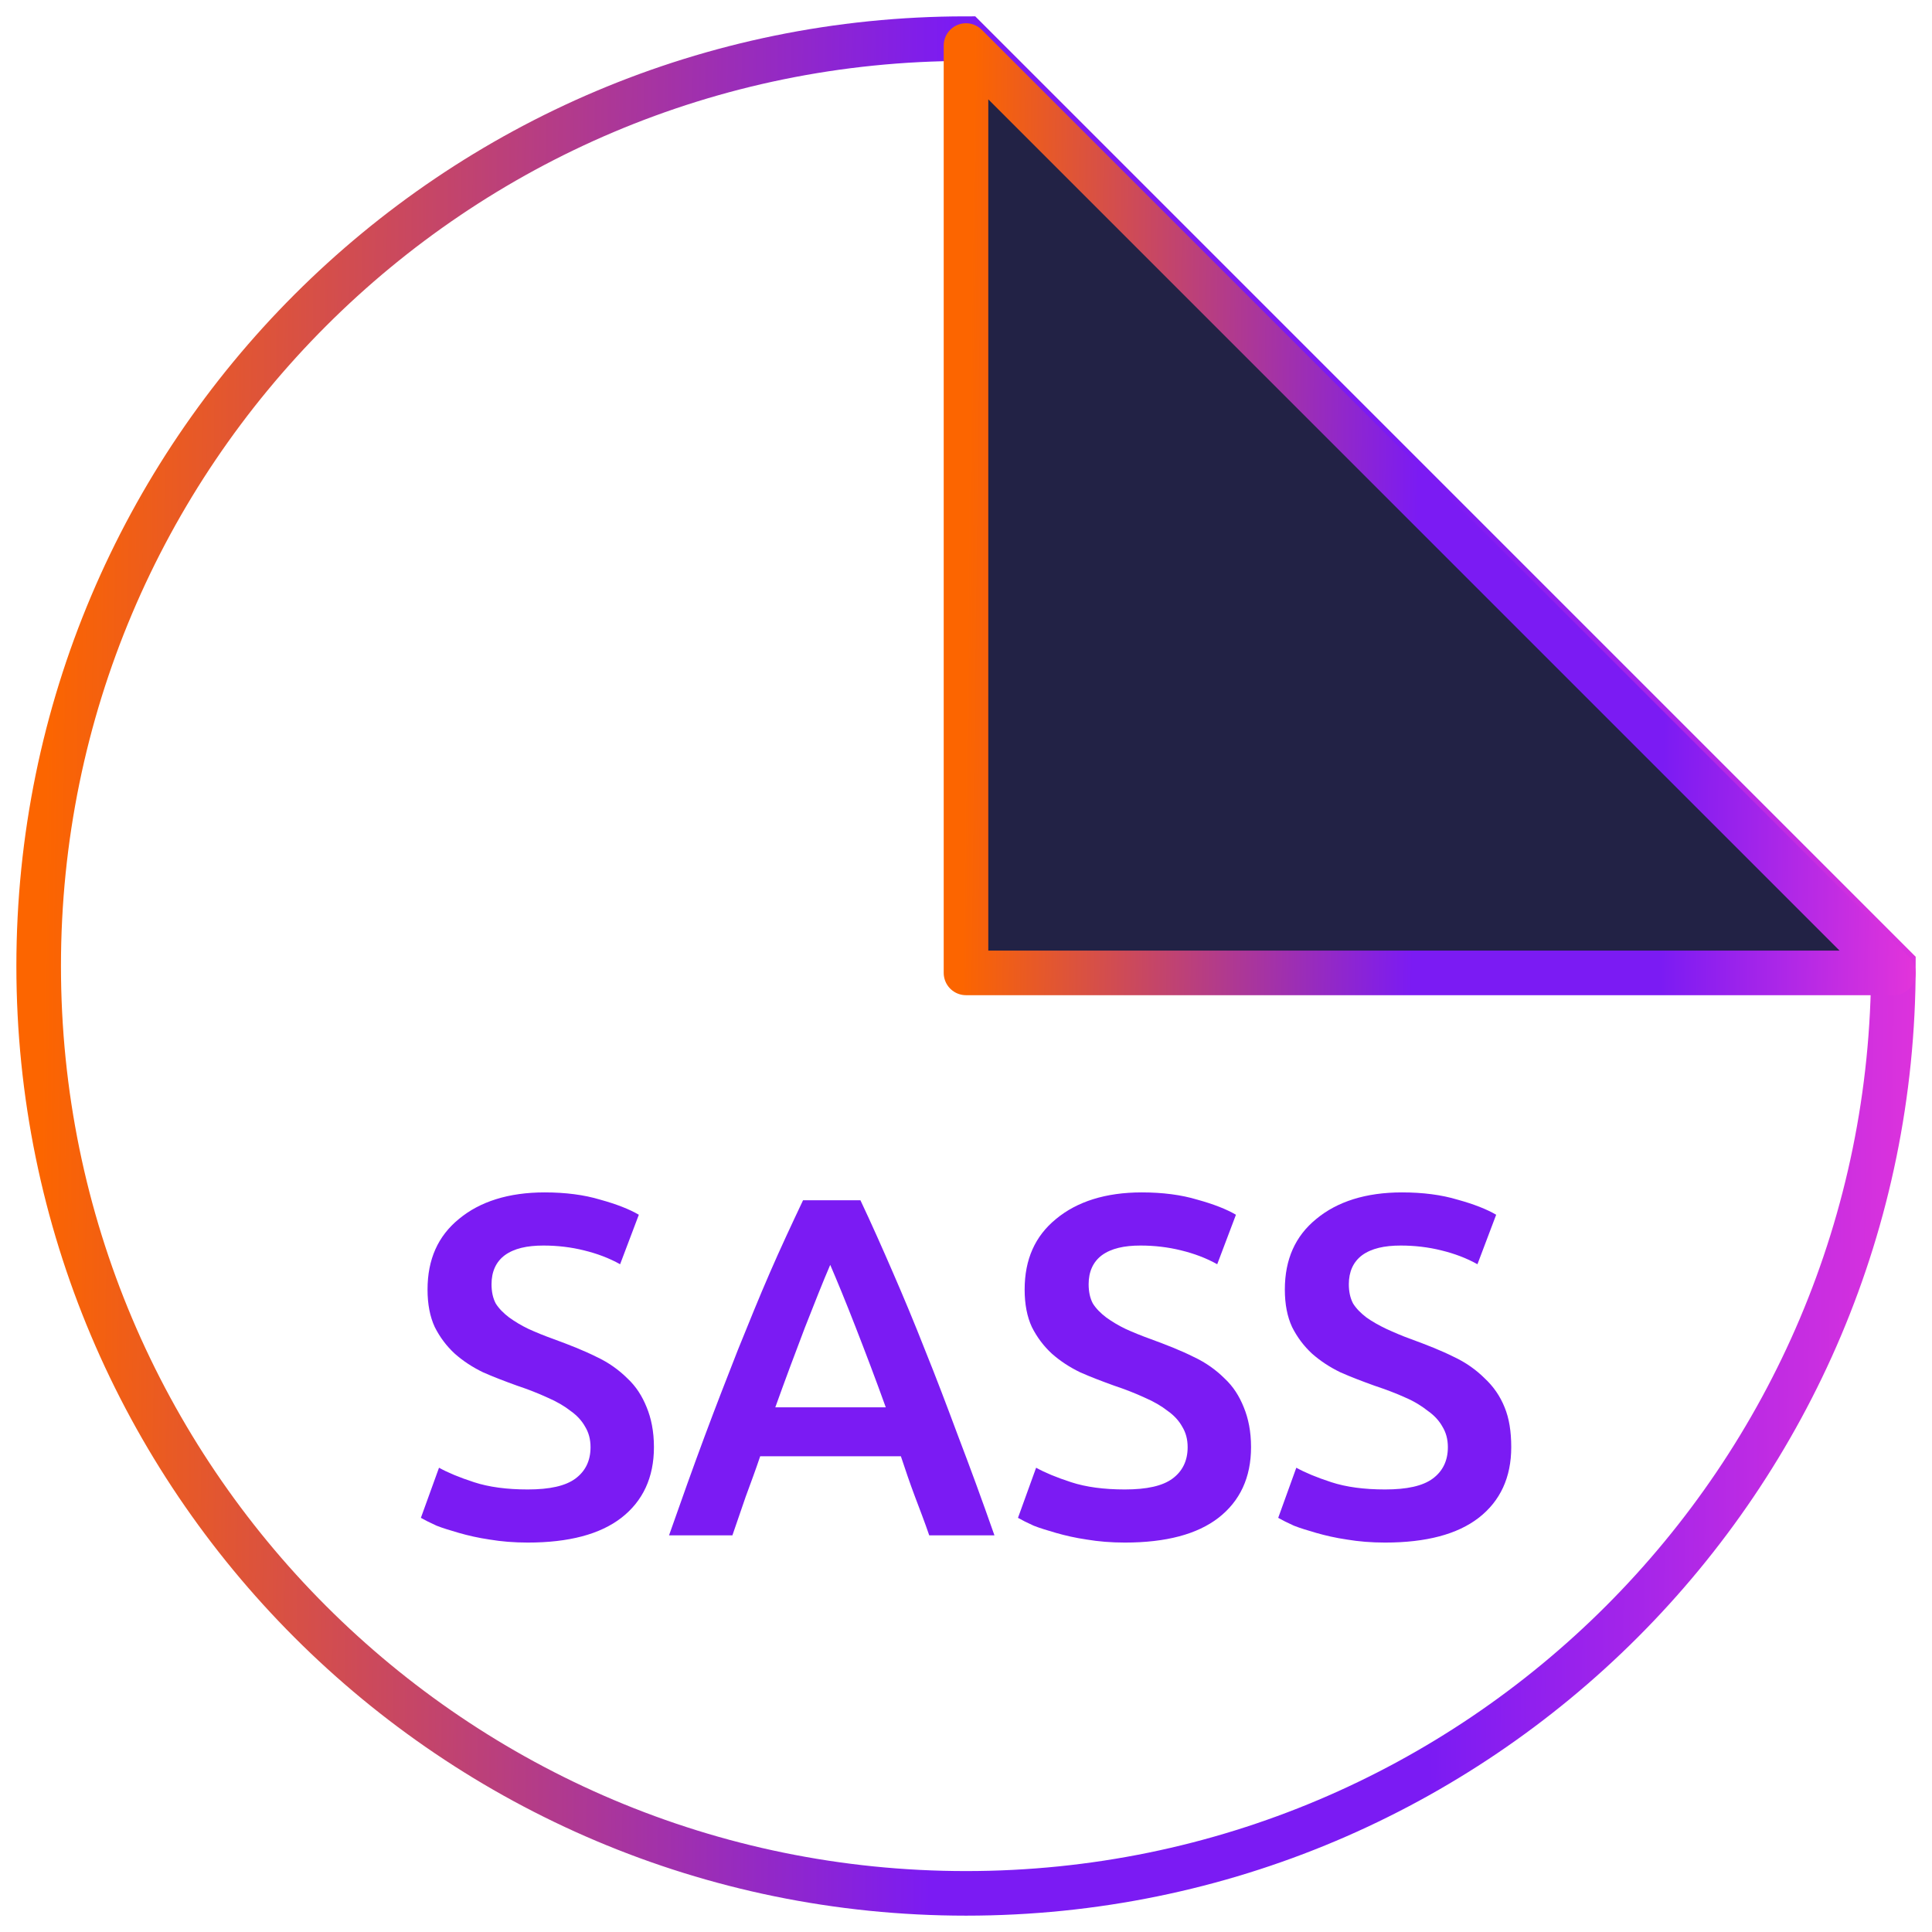 <svg width="65" height="65" viewBox="0 0 65 65" fill="none" xmlns="http://www.w3.org/2000/svg">
<g clip-path="url(#clip0_1481_9044)">
<path d="M32.501 1.3C15.27 1.3 1.301 15.268 1.301 32.5C1.301 49.731 15.27 63.7 32.501 63.7C49.732 63.7 63.701 49.731 63.701 32.5L32.501 1.3Z" stroke="url(#paint0_linear_1481_9044)" stroke-width="1.5"/>
<path d="M32.5 32V2.5V2L61.5 30L63 32.5L32.5 33V32Z" fill="#222245"/>
<path d="M32.5 1.532V32.732H63.7L32.5 1.532Z" stroke="url(#paint1_linear_1481_9044)" stroke-width="1.5" stroke-linecap="round" stroke-linejoin="round"/>
<path d="M18.324 40.117C17.111 40.117 16.144 40.426 15.44 41.011C14.736 41.585 14.384 42.369 14.384 43.387C14.384 43.875 14.465 44.3 14.627 44.647C14.801 44.993 15.027 45.291 15.298 45.541C15.579 45.79 15.895 45.997 16.252 46.17C16.621 46.333 17 46.476 17.39 46.617C17.78 46.747 18.122 46.883 18.426 47.023C18.729 47.153 18.992 47.308 19.198 47.47C19.414 47.622 19.577 47.803 19.685 47.998C19.804 48.193 19.868 48.418 19.868 48.689C19.868 49.144 19.696 49.496 19.36 49.745C19.024 49.994 18.492 50.111 17.756 50.111C17.051 50.111 16.446 50.03 15.948 49.867C15.449 49.705 15.062 49.542 14.77 49.38L14.16 51.066C14.29 51.141 14.472 51.232 14.688 51.33C14.905 51.416 15.147 51.487 15.44 51.573C15.743 51.66 16.097 51.742 16.476 51.797C16.866 51.862 17.29 51.898 17.756 51.898C19.142 51.898 20.189 51.618 20.904 51.066C21.63 50.502 22.001 49.707 22.001 48.689C22.001 48.158 21.909 47.717 21.757 47.348C21.605 46.969 21.399 46.644 21.107 46.373C20.825 46.092 20.473 45.837 20.051 45.642C19.639 45.436 19.16 45.248 18.629 45.053C18.326 44.945 18.036 44.827 17.776 44.708C17.527 44.589 17.321 44.462 17.126 44.322C16.942 44.181 16.787 44.028 16.679 43.855C16.581 43.67 16.537 43.454 16.537 43.205C16.537 42.793 16.68 42.457 16.984 42.23C17.298 42.002 17.731 41.905 18.284 41.905C18.749 41.905 19.211 41.959 19.645 42.067C20.089 42.175 20.495 42.328 20.863 42.534L21.493 40.869C21.179 40.684 20.745 40.513 20.193 40.361C19.651 40.198 19.028 40.117 18.324 40.117ZM38.413 40.117C37.2 40.117 36.233 40.426 35.529 41.011C34.825 41.585 34.473 42.369 34.473 43.387C34.473 43.875 34.554 44.3 34.716 44.647C34.89 44.993 35.116 45.291 35.387 45.541C35.668 45.79 35.984 45.997 36.341 46.17C36.71 46.333 37.089 46.476 37.479 46.617C37.869 46.747 38.212 46.883 38.515 47.023C38.818 47.153 39.081 47.308 39.287 47.47C39.503 47.622 39.666 47.803 39.774 47.998C39.893 48.193 39.957 48.418 39.957 48.689C39.957 49.144 39.785 49.496 39.449 49.745C39.113 49.994 38.581 50.111 37.844 50.111C37.14 50.111 36.535 50.03 36.037 49.867C35.538 49.705 35.151 49.542 34.859 49.38L34.249 51.066C34.379 51.141 34.561 51.232 34.777 51.33C34.994 51.416 35.236 51.487 35.529 51.573C35.832 51.66 36.186 51.742 36.565 51.797C36.955 51.862 37.379 51.898 37.844 51.898C39.231 51.898 40.278 51.618 40.993 51.066C41.719 50.502 42.09 49.707 42.09 48.689C42.09 48.158 41.998 47.717 41.846 47.348C41.694 46.969 41.489 46.644 41.196 46.373C40.914 46.092 40.562 45.837 40.14 45.642C39.728 45.436 39.249 45.248 38.718 45.053C38.415 44.945 38.125 44.827 37.865 44.708C37.616 44.589 37.41 44.462 37.215 44.322C37.031 44.181 36.876 44.028 36.768 43.855C36.67 43.67 36.626 43.454 36.626 43.205C36.626 42.793 36.769 42.457 37.073 42.23C37.387 42.002 37.82 41.905 38.373 41.905C38.839 41.905 39.3 41.959 39.734 42.067C40.178 42.175 40.584 42.328 40.952 42.534L41.582 40.869C41.268 40.684 40.834 40.513 40.282 40.361C39.74 40.198 39.117 40.117 38.413 40.117ZM47.168 40.117C45.955 40.117 44.988 40.426 44.284 41.011C43.579 41.585 43.227 42.369 43.227 43.387C43.227 43.875 43.309 44.3 43.471 44.647C43.644 44.993 43.871 45.291 44.141 45.541C44.423 45.79 44.739 45.997 45.096 46.17C45.464 46.333 45.844 46.476 46.234 46.617C46.624 46.747 46.986 46.883 47.29 47.023C47.593 47.153 47.836 47.308 48.041 47.47C48.258 47.622 48.421 47.803 48.529 47.998C48.648 48.193 48.712 48.418 48.712 48.689C48.712 49.144 48.54 49.496 48.204 49.745C47.868 49.994 47.336 50.111 46.599 50.111C45.895 50.111 45.29 50.03 44.791 49.867C44.293 49.705 43.906 49.542 43.613 49.38L43.004 51.066C43.134 51.141 43.315 51.232 43.532 51.33C43.749 51.416 43.991 51.487 44.284 51.573C44.587 51.66 44.94 51.742 45.319 51.797C45.709 51.862 46.133 51.898 46.599 51.898C47.986 51.898 49.033 51.618 49.748 51.066C50.474 50.502 50.844 49.707 50.844 48.689C50.844 48.158 50.773 47.717 50.621 47.348C50.469 46.969 50.243 46.644 49.951 46.373C49.669 46.092 49.317 45.837 48.895 45.642C48.483 45.436 48.004 45.248 47.473 45.053C47.169 44.945 46.9 44.827 46.64 44.708C46.391 44.589 46.164 44.462 45.969 44.322C45.785 44.181 45.631 44.028 45.523 43.855C45.425 43.67 45.38 43.454 45.38 43.205C45.38 42.793 45.524 42.457 45.827 42.23C46.142 42.002 46.575 41.905 47.127 41.905C47.593 41.905 48.055 41.959 48.488 42.067C48.932 42.175 49.339 42.328 49.707 42.534L50.337 40.869C50.023 40.684 49.589 40.513 49.037 40.361C48.495 40.198 47.872 40.117 47.168 40.117ZM27.018 40.381C26.639 41.183 26.258 41.995 25.901 42.819C25.543 43.642 25.192 44.509 24.824 45.419C24.467 46.329 24.086 47.305 23.707 48.323C23.328 49.342 22.931 50.452 22.509 51.655H24.641L25.088 50.355C25.251 49.91 25.424 49.449 25.576 48.994H30.309C30.46 49.449 30.613 49.901 30.776 50.334C30.938 50.767 31.112 51.21 31.263 51.655H33.457C33.035 50.452 32.628 49.342 32.238 48.323C31.859 47.305 31.489 46.329 31.121 45.419C30.764 44.509 30.402 43.642 30.044 42.819C29.687 41.995 29.327 41.183 28.948 40.381H27.018ZM27.932 42.555C28.17 43.107 28.46 43.812 28.785 44.647C29.11 45.481 29.454 46.384 29.801 47.348H26.084C26.43 46.384 26.765 45.49 27.079 44.667C27.404 43.844 27.683 43.129 27.932 42.555Z" fill="#7B1BF3"/>
</g>
<defs>
<linearGradient id="paint0_linear_1481_9044" x1="70.472" y1="11.536" x2="0.395" y2="10.662" gradientUnits="userSpaceOnUse">
<stop stop-color="#FF3BD4"/>
<stop offset="0.311" stop-color="#7B1BF3"/>
<stop offset="0.549" stop-color="#7B1BF3"/>
<stop offset="0.981" stop-color="#FC6500"/>
</linearGradient>
<linearGradient id="paint1_linear_1481_9044" x1="67.085" y1="6.65" x2="32.047" y2="6.213" gradientUnits="userSpaceOnUse">
<stop stop-color="#FF3BD4"/>
<stop offset="0.311" stop-color="#7B1BF3"/>
<stop offset="0.549" stop-color="#7B1BF3"/>
<stop offset="0.981" stop-color="#FC6500"/>
</linearGradient>
<clipPath id="clip0_1481_9044">
<rect width="65" height="65" fill="white"/>
</clipPath>
</defs>
</svg>
